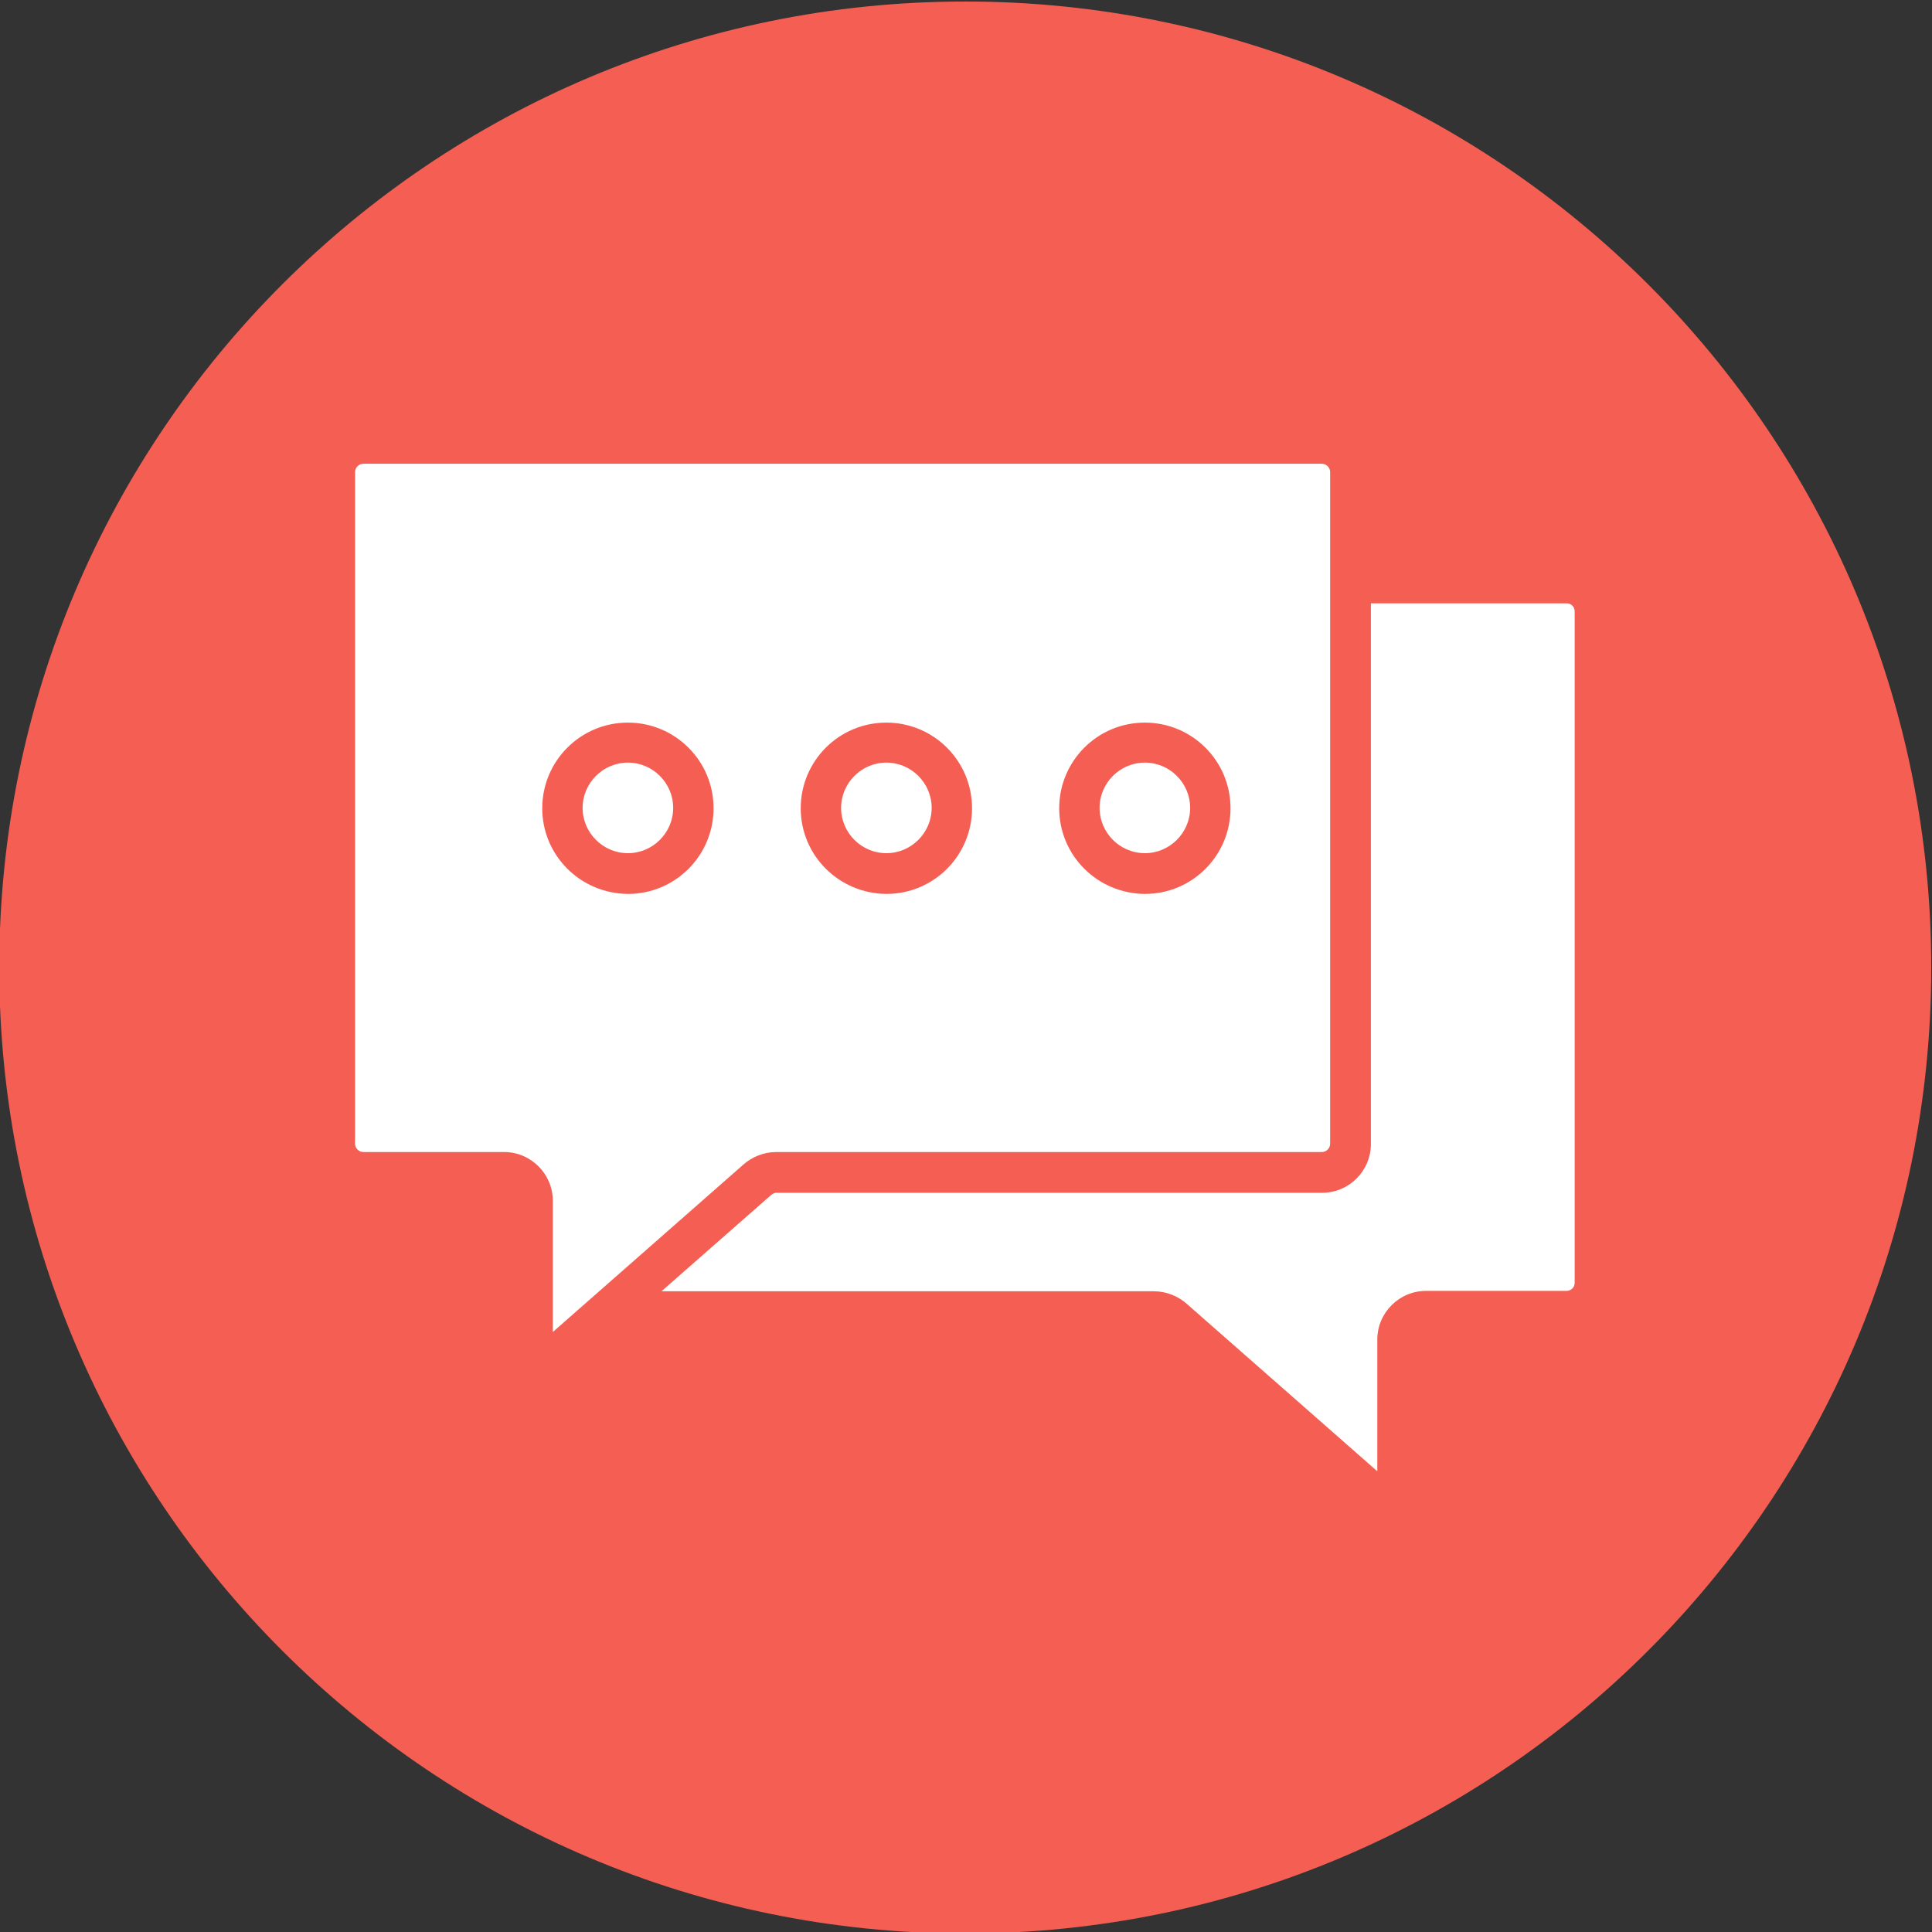 <?xml version="1.0" encoding="utf-8"?>
<!-- Generator: Adobe Illustrator 24.0.1, SVG Export Plug-In . SVG Version: 6.00 Build 0)  -->
<svg version="1.1" id="Layer_1" xmlns="http://www.w3.org/2000/svg" xmlns:xlink="http://www.w3.org/1999/xlink" x="0px" y="0px"
	 width="512px" height="512px" viewBox="0 0 512 512" style="enable-background:new 0 0 512 512;" xml:space="preserve">
<rect x="0" y="0" width="512" height="512" fill="#333333" stroke="none"/>
<style type="text/css">
	.st0{fill:#FFFFFF;}
	.st1{fill-rule:evenodd;clip-rule:evenodd;fill:url(#SVGID_1_);}
</style>
<ellipse class="st0" cx="257.6" cy="256" rx="204.5" ry="223"/>
<linearGradient id="SVGID_1_" gradientUnits="userSpaceOnUse" x1="-0.249" y1="254.601" x2="511.751" y2="254.601" gradientTransform="matrix(1 0 0 -1 0 511)">
	<stop  offset="0" style="stop-color:#F55F53"/>
	<stop  offset="1" style="stop-color:#F55F53"/>
</linearGradient>
<path class="st1" d="M255.8,0.4c141.4,0,256,114.7,256,256s-114.6,256-256,256s-256-114.6-256-256S114.4,0.4,255.8,0.4z
	 M303.4,202.1c-6.6,0-12,5.4-12,12s5.4,12,12,12c6.6,0,12-5.4,12-12C315.4,207.5,310,202.1,303.4,202.1z M303.4,236.9
	c12.6,0,22.7-10.2,22.7-22.7c0-12.6-10.2-22.7-22.7-22.7c-12.6,0-22.7,10.2-22.7,22.7C280.7,226.7,290.8,236.8,303.4,236.9z
	 M234.9,202.1c-6.6,0-12,5.4-12,12c0,6.6,5.4,12,12,12c6.6,0,12-5.4,12-12C246.9,207.5,241.5,202.1,234.9,202.1z M234.9,236.9
	c12.6,0,22.7-10.2,22.7-22.7c0-12.6-10.2-22.7-22.7-22.7c-12.6,0-22.7,10.2-22.7,22.7C212.2,226.7,222.3,236.8,234.9,236.9z
	 M166.4,202.1c-6.6,0-12,5.4-12,12s5.4,12,12,12c6.6,0,12-5.4,12-12C178.4,207.5,173,202.1,166.4,202.1z M166.4,236.9
	c12.6,0,22.7-10.2,22.7-22.7c0-12.6-10.2-22.7-22.7-22.7c-12.6,0-22.7,10.2-22.7,22.7C143.7,226.7,153.8,236.8,166.4,236.9z
	 M417.3,340V162c0-1.2-1-2.2-2.2-2.1h-51.8v143.3c0,7.1-5.8,12.9-12.9,12.9H205.8c-0.3,0-0.8,0-1.8,0.9l-28.7,25.2h130.5
	c3.3,0,6.5,1.3,8.9,3.5l50.3,44.2V355c0-7.1,5.8-12.9,12.9-12.9h37.2C416.3,342.1,417.3,341.2,417.3,340L417.3,340z M133.6,305.3
	c7.1,0,12.9,5.8,12.9,12.9V353l50.3-44.2c2.4-2.2,5.6-3.5,8.9-3.5h144.6c1.2,0,2.2-1,2.2-2.2v-178c0-1.2-1-2.2-2.2-2.2h-254
	c-1.2,0-2.2,1-2.2,2.2v178c0,1.2,1,2.2,2.2,2.2L133.6,305.3z"/>
</svg>
